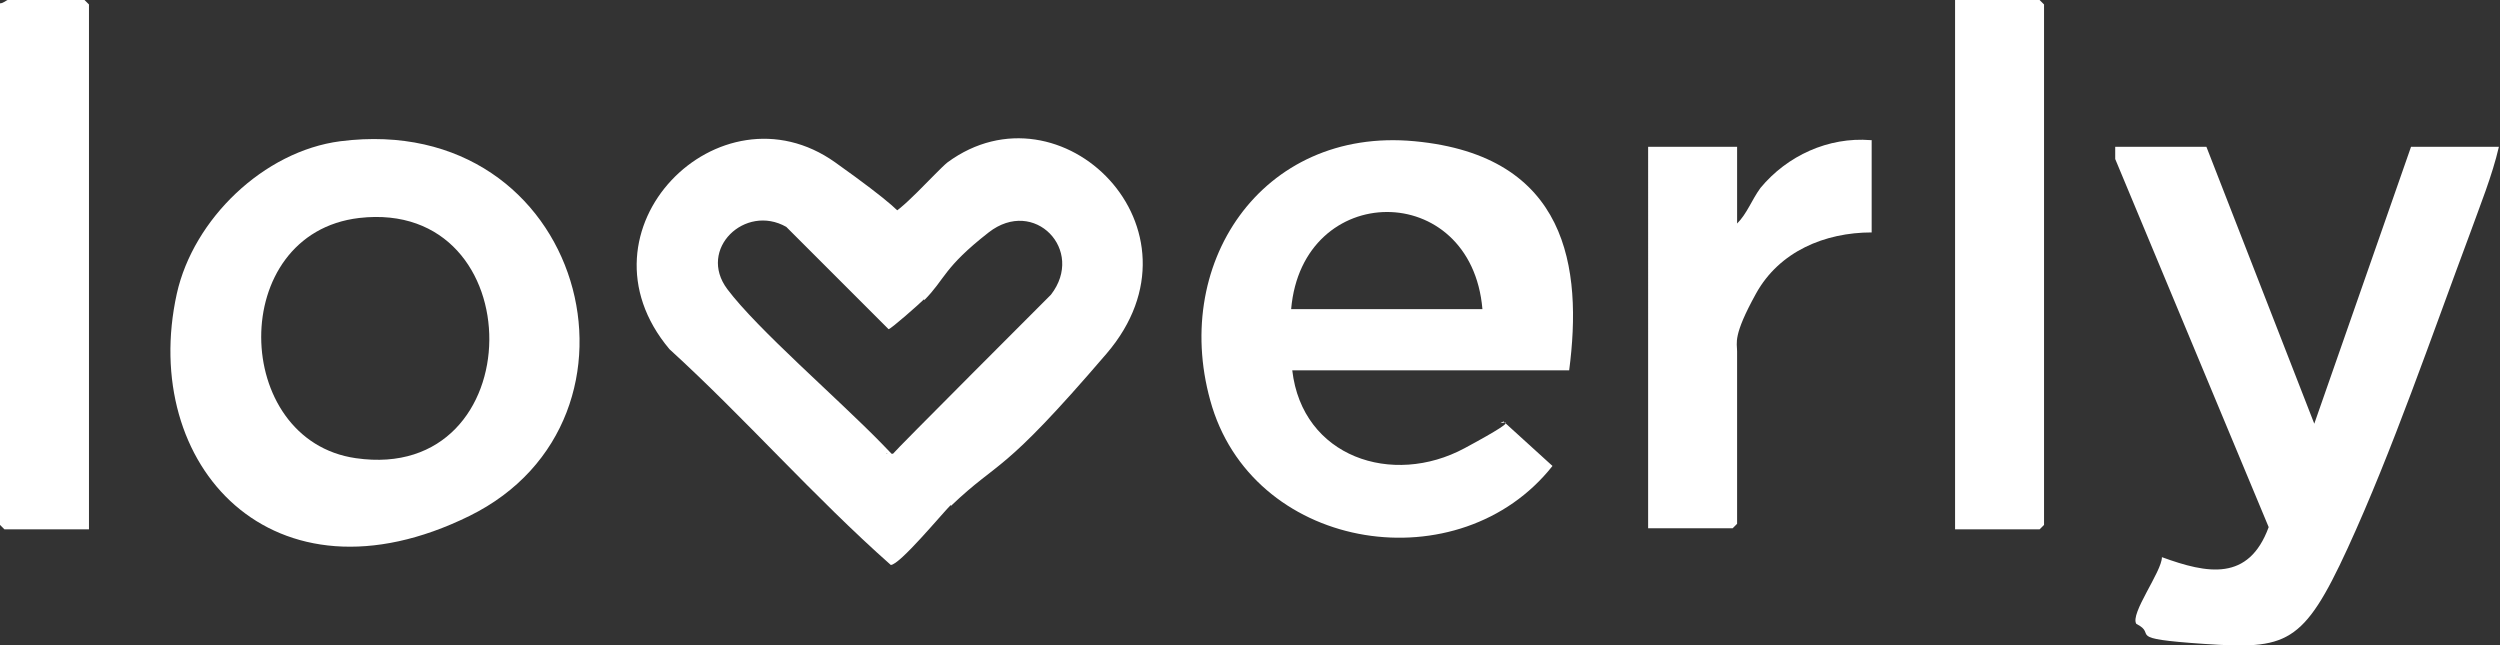 <svg xmlns="http://www.w3.org/2000/svg" id="uuid-77afa3ab-9d18-46f0-896b-d13ba957d733" viewBox="0 0 224.8 58"><rect x="0" y="0" width="224.8" height="58" fill="#333333" stroke="none"/><defs><style>.uuid-0dc042c5-4320-4e48-bf7a-3a7f79939eaf{fill:#fff;}</style></defs><g id="uuid-1b7a86b3-c55d-4760-8f43-2731fa0cb913"><g id="uuid-32621a70-ab23-4a57-b58d-e01ef44c795f"><path class="uuid-0dc042c5-4320-4e48-bf7a-3a7f79939eaf" d="M85.5,45.4c-.8.8-4.6,5.4-5.4,5.4-6.9-6.1-13.1-13.2-19.9-19.4-9-10.7,4.5-24.2,14.9-16.8s4.3,4.6,4.8,4.7c.8.1,4.3-3.9,5.3-4.7,10.2-7.5,23.9,6,14.3,17.2s-9.5,9.4-14,13.7ZM83.1,26.9c-.4.4-3,2.7-3.2,2.7l-9.2-9.2c-3.7-2.1-8,2-5.3,5.6s9.9,9.8,13.9,13.9.4.5.4.9h.6c0-.1,14.2-14.3,14.2-14.3,3.1-4-1.5-8.8-5.6-5.6s-3.9,4.2-5.8,6.1Z"></path><path class="uuid-0dc042c5-4320-4e48-bf7a-3a7f79939eaf" d="M30.6,12.7c22-2.8,29.3,25,11.6,33.7s-29.7-4.6-26.3-20c1.5-6.7,7.8-12.8,14.7-13.7ZM32.3,19.6c-11.9,1.4-11.5,20-.3,21.6,15.9,2.3,16-23.4.3-21.6Z"></path><path class="uuid-0dc042c5-4320-4e48-bf7a-3a7f79939eaf" d="M141.1,33.3h-24.9c.9,7.8,9,10.5,15.5,7s2.2-1.8,3.5-2.4l4.4,4c-8.3,10.5-26.5,7.8-30.6-5.3-3.9-12.7,4.4-25.2,18.2-23.9s15.1,11.4,13.9,20.6ZM133.3,27.8c-1-11.7-16.2-11.6-17.2,0h17.2Z"></path><path class="uuid-0dc042c5-4320-4e48-bf7a-3a7f79939eaf" d="M198.4,13.2l9.7,24.9,8.7-24.9h7.9c-.6,2.6-1.7,5.3-2.6,7.8-3.4,9.1-7,19.6-11,28.3s-5.5,9.1-12.9,8.6-4.1-.8-6.1-1.8c-.6-.9,2.3-4.7,2.3-6,4.1,1.5,7.8,2.2,9.6-2.7l-13.8-33.1v-1.1c-.1,0,8.2,0,8.2,0Z"></path><polygon class="uuid-0dc042c5-4320-4e48-bf7a-3a7f79939eaf" points="175.8 47.6 175.8 0 183.4 0 183.8 .4 183.8 47.2 183.4 47.6 175.8 47.6"></polygon><path class="uuid-0dc042c5-4320-4e48-bf7a-3a7f79939eaf" d="M8,47.6H.4l-.4-.4V.3c.3,0,.6-.3.7-.3h6.9l.4.4v47.2Z"></path><path class="uuid-0dc042c5-4320-4e48-bf7a-3a7f79939eaf" d="M168.3,12.6v8.3c-4.2,0-8.3,1.7-10.4,5.5s-1.7,4.4-1.7,5.2v15.5l-.4.4h-7.6V13.2h8v6.9c.9-.9,1.3-2.1,2.1-3.2,2.4-2.9,6.1-4.6,9.9-4.3Z"></path></g></g></svg>